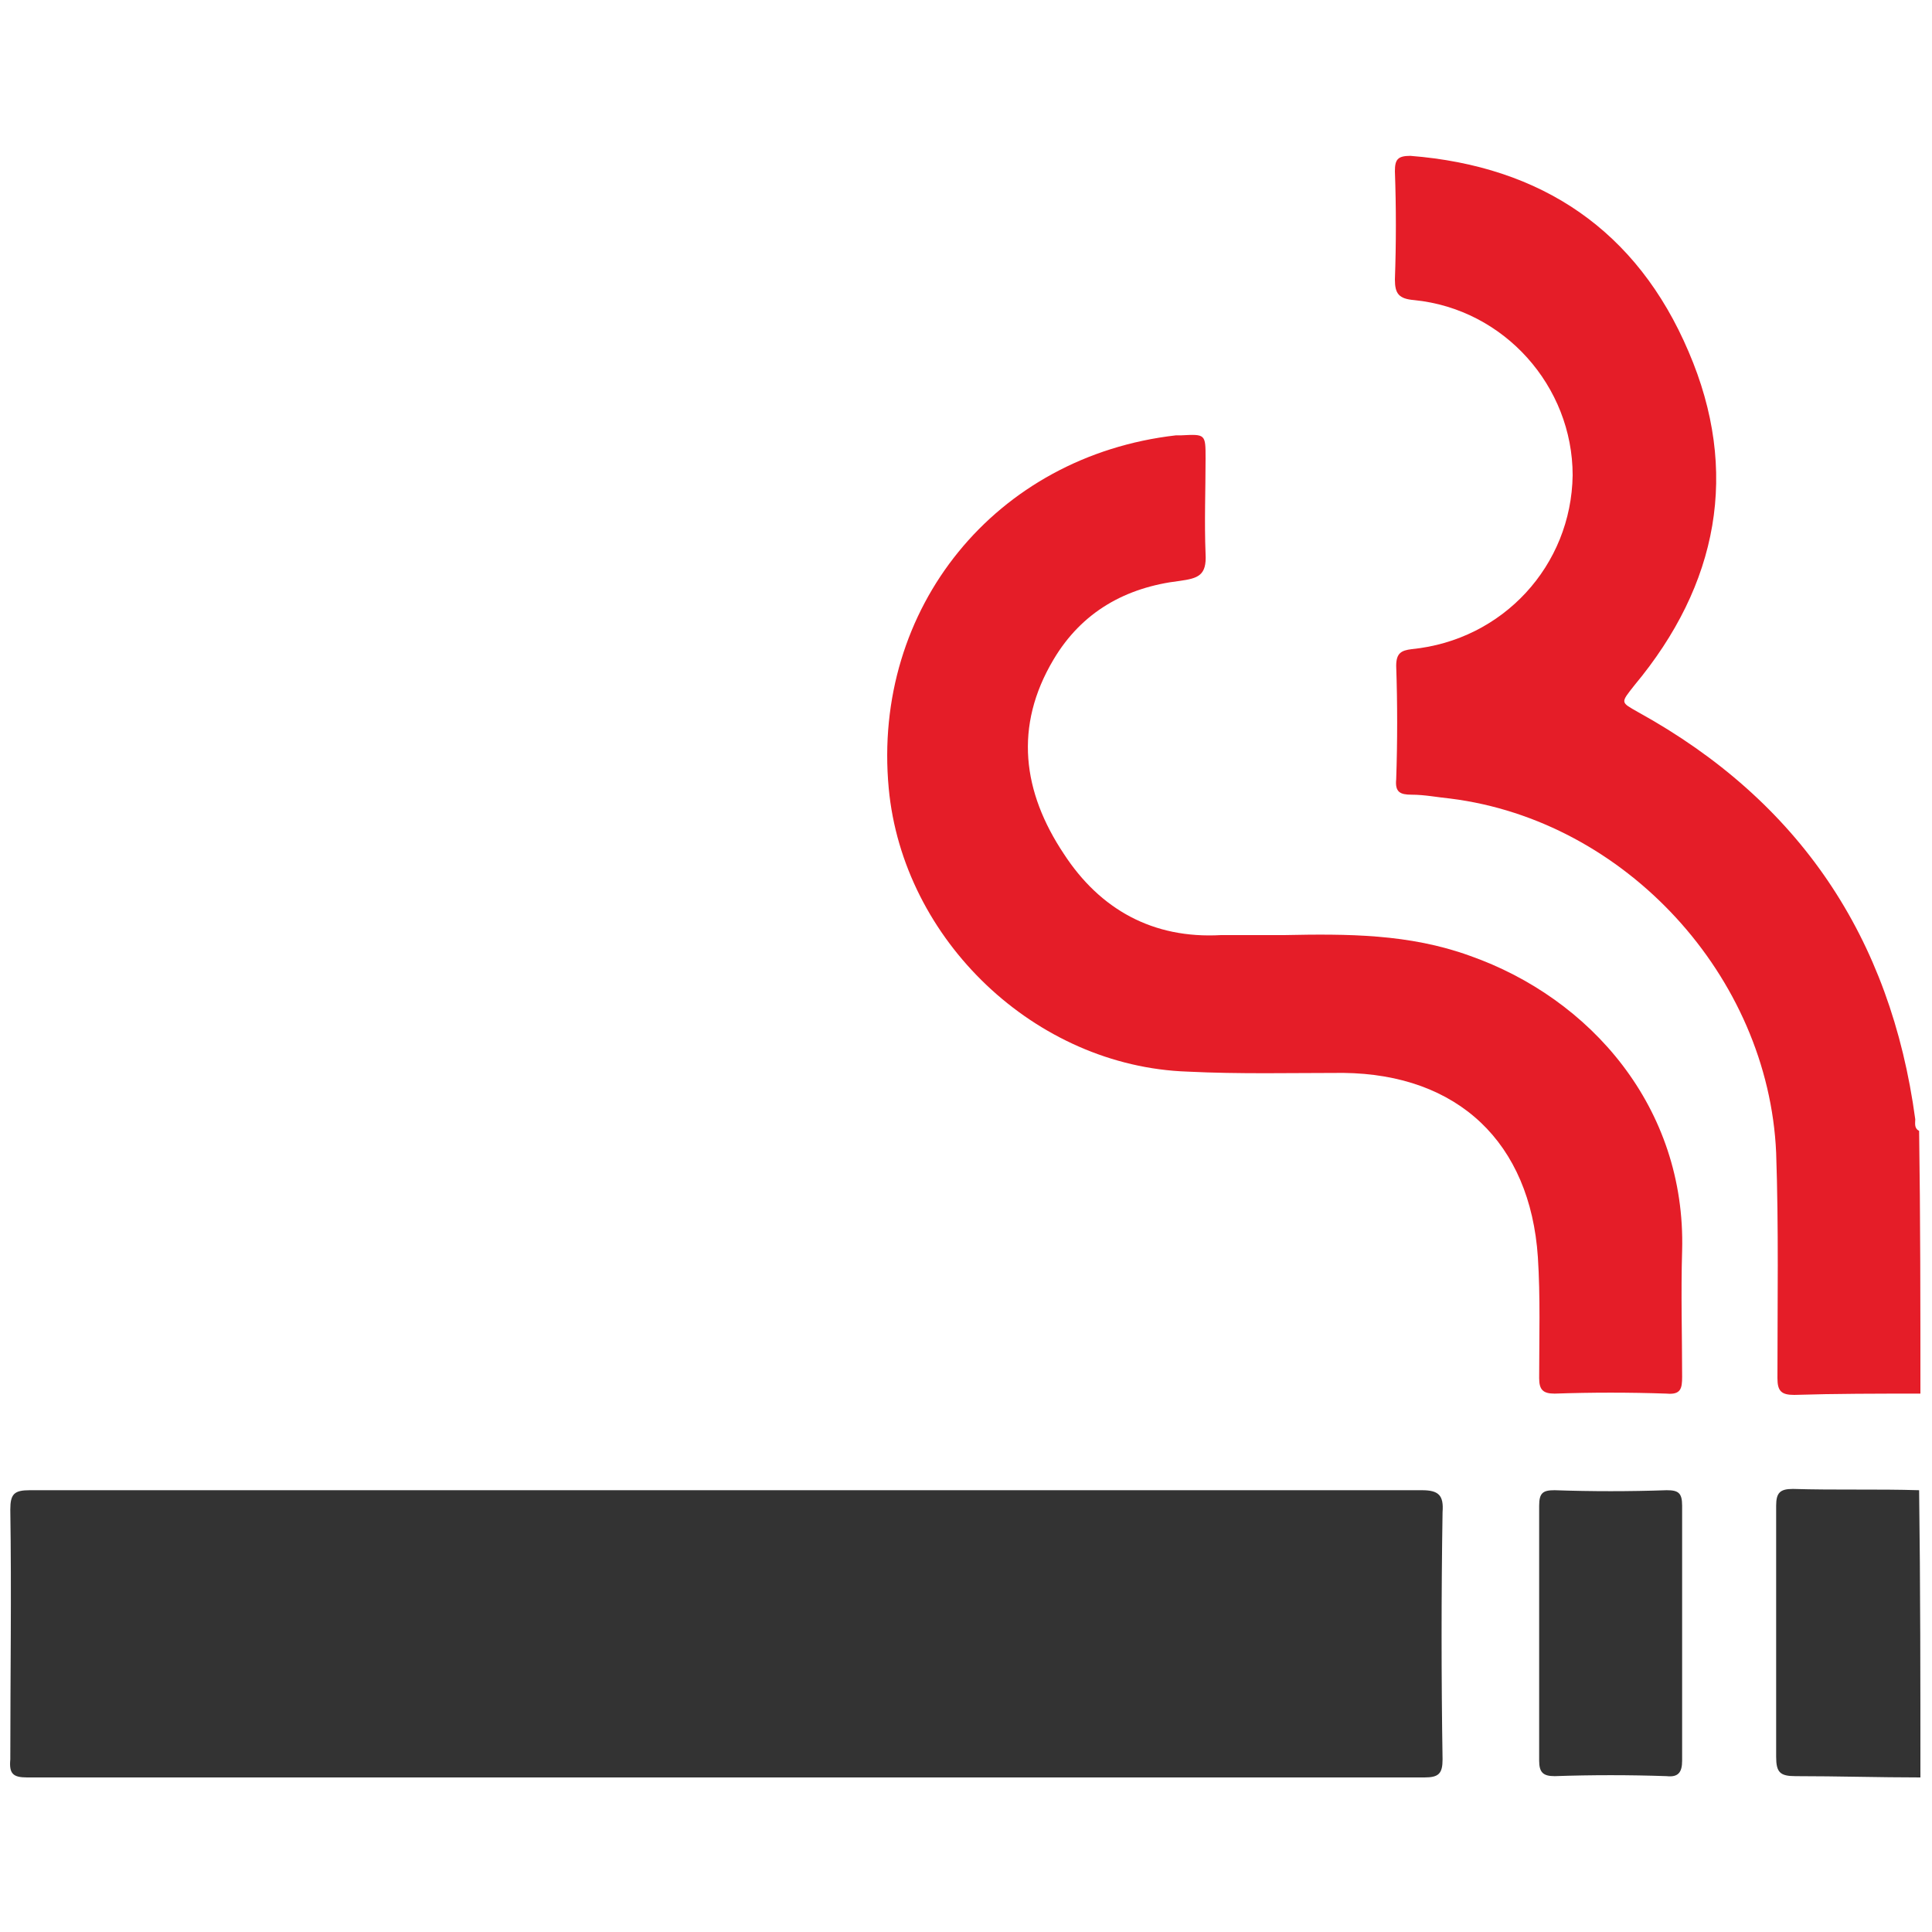 <svg width="150" height="150" viewBox="0 0 150 150" fill="none" xmlns="http://www.w3.org/2000/svg">
<path d="M149.1 108.2C145.8 108.2 142.5 108.2 139.3 108.3C138.3 108.3 138 108 138 107C138 101.2 138.1 95.3 137.9 89.5C137.3 75.8 126.2 63.7 112.6 62C111.6 61.9 110.6 61.7 109.6 61.7C108.7 61.7 108.3 61.5 108.4 60.5C108.5 57.6 108.5 54.6 108.4 51.7C108.4 50.7 108.8 50.5 109.6 50.4C116.7 49.7 122 43.9 122.1 36.9C122.1 30 116.8 24 109.8 23.3C108.6 23.2 108.3 22.8 108.3 21.7C108.4 18.9 108.4 16.1 108.3 13.3C108.3 12.4 108.5 12.1 109.5 12.1C119.7 12.9 127.1 17.9 131.1 27.3C135.1 36.6 133.4 45.4 126.9 53.2C125.8 54.6 125.8 54.5 127.2 55.3C139.7 62.2 146.8 72.8 148.7 86.9C148.7 87.2 148.6 87.6 149 87.8C149.1 94.5 149.1 101.4 149.1 108.2Z" fill="#E51D28"/>
<path d="M149.1 138C145.9 138 142.7 137.9 139.4 137.9C138.2 137.9 137.9 137.6 137.9 136.4C137.9 129.9 137.9 123.4 137.9 116.9C137.9 115.9 138.2 115.6 139.2 115.6C142.5 115.7 145.8 115.6 149 115.7C149.1 123.2 149.1 130.6 149.1 138Z" fill="#333333"/>
<path d="M56.6 115.7C74.5 115.7 92.5 115.7 110.4 115.7C111.7 115.7 112.1 116.1 112 117.4C111.9 123.8 111.9 130.2 112 136.6C112 137.7 111.7 138 110.6 138C74.4 138 38.3 138 2.1 138C1 138 0.7 137.7 0.8 136.6C0.8 130.1 0.9 123.7 0.8 117.2C0.8 116 1.1 115.7 2.3 115.7C20.5 115.7 38.6 115.7 56.6 115.7Z" fill="#333333"/>
<path d="M99.7 72.6C104.6 72.5 109.4 72.5 114.1 74.2C123.5 77.5 130.9 86 130.6 97.1C130.5 100.4 130.6 103.7 130.6 106.9C130.6 107.8 130.5 108.3 129.4 108.2C126.5 108.1 123.6 108.1 120.7 108.2C119.8 108.2 119.5 107.9 119.5 107C119.5 103.9 119.6 100.7 119.4 97.6C118.8 88.7 113.2 83.4 104.3 83.3C100.3 83.3 96.2 83.4 92.2 83.2C80.4 82.8 70.1 73 69 61.2C67.7 47.2 77.3 35.4 91.3 33.8C91.4 33.8 91.6 33.8 91.7 33.8C93.6 33.7 93.6 33.7 93.6 35.6C93.6 38.1 93.5 40.5 93.6 43C93.7 44.7 93 44.9 91.6 45.1C87.4 45.6 84 47.5 81.8 51.2C78.7 56.4 79.4 61.5 82.6 66.3C85.4 70.6 89.5 72.9 94.8 72.6C96.4 72.6 98.1 72.6 99.7 72.6Z" fill="#E51D28"/>
<path d="M130.6 126.9C130.6 130.2 130.6 133.5 130.6 136.7C130.6 137.6 130.3 138 129.4 137.9C126.5 137.8 123.6 137.8 120.7 137.9C119.8 137.9 119.5 137.6 119.5 136.7C119.5 130.1 119.5 123.5 119.5 116.9C119.5 115.9 119.8 115.7 120.7 115.7C123.6 115.8 126.5 115.8 129.4 115.7C130.3 115.7 130.6 115.9 130.6 116.9C130.6 120.2 130.6 123.5 130.6 126.9Z" fill="#333333"/>
</svg>
